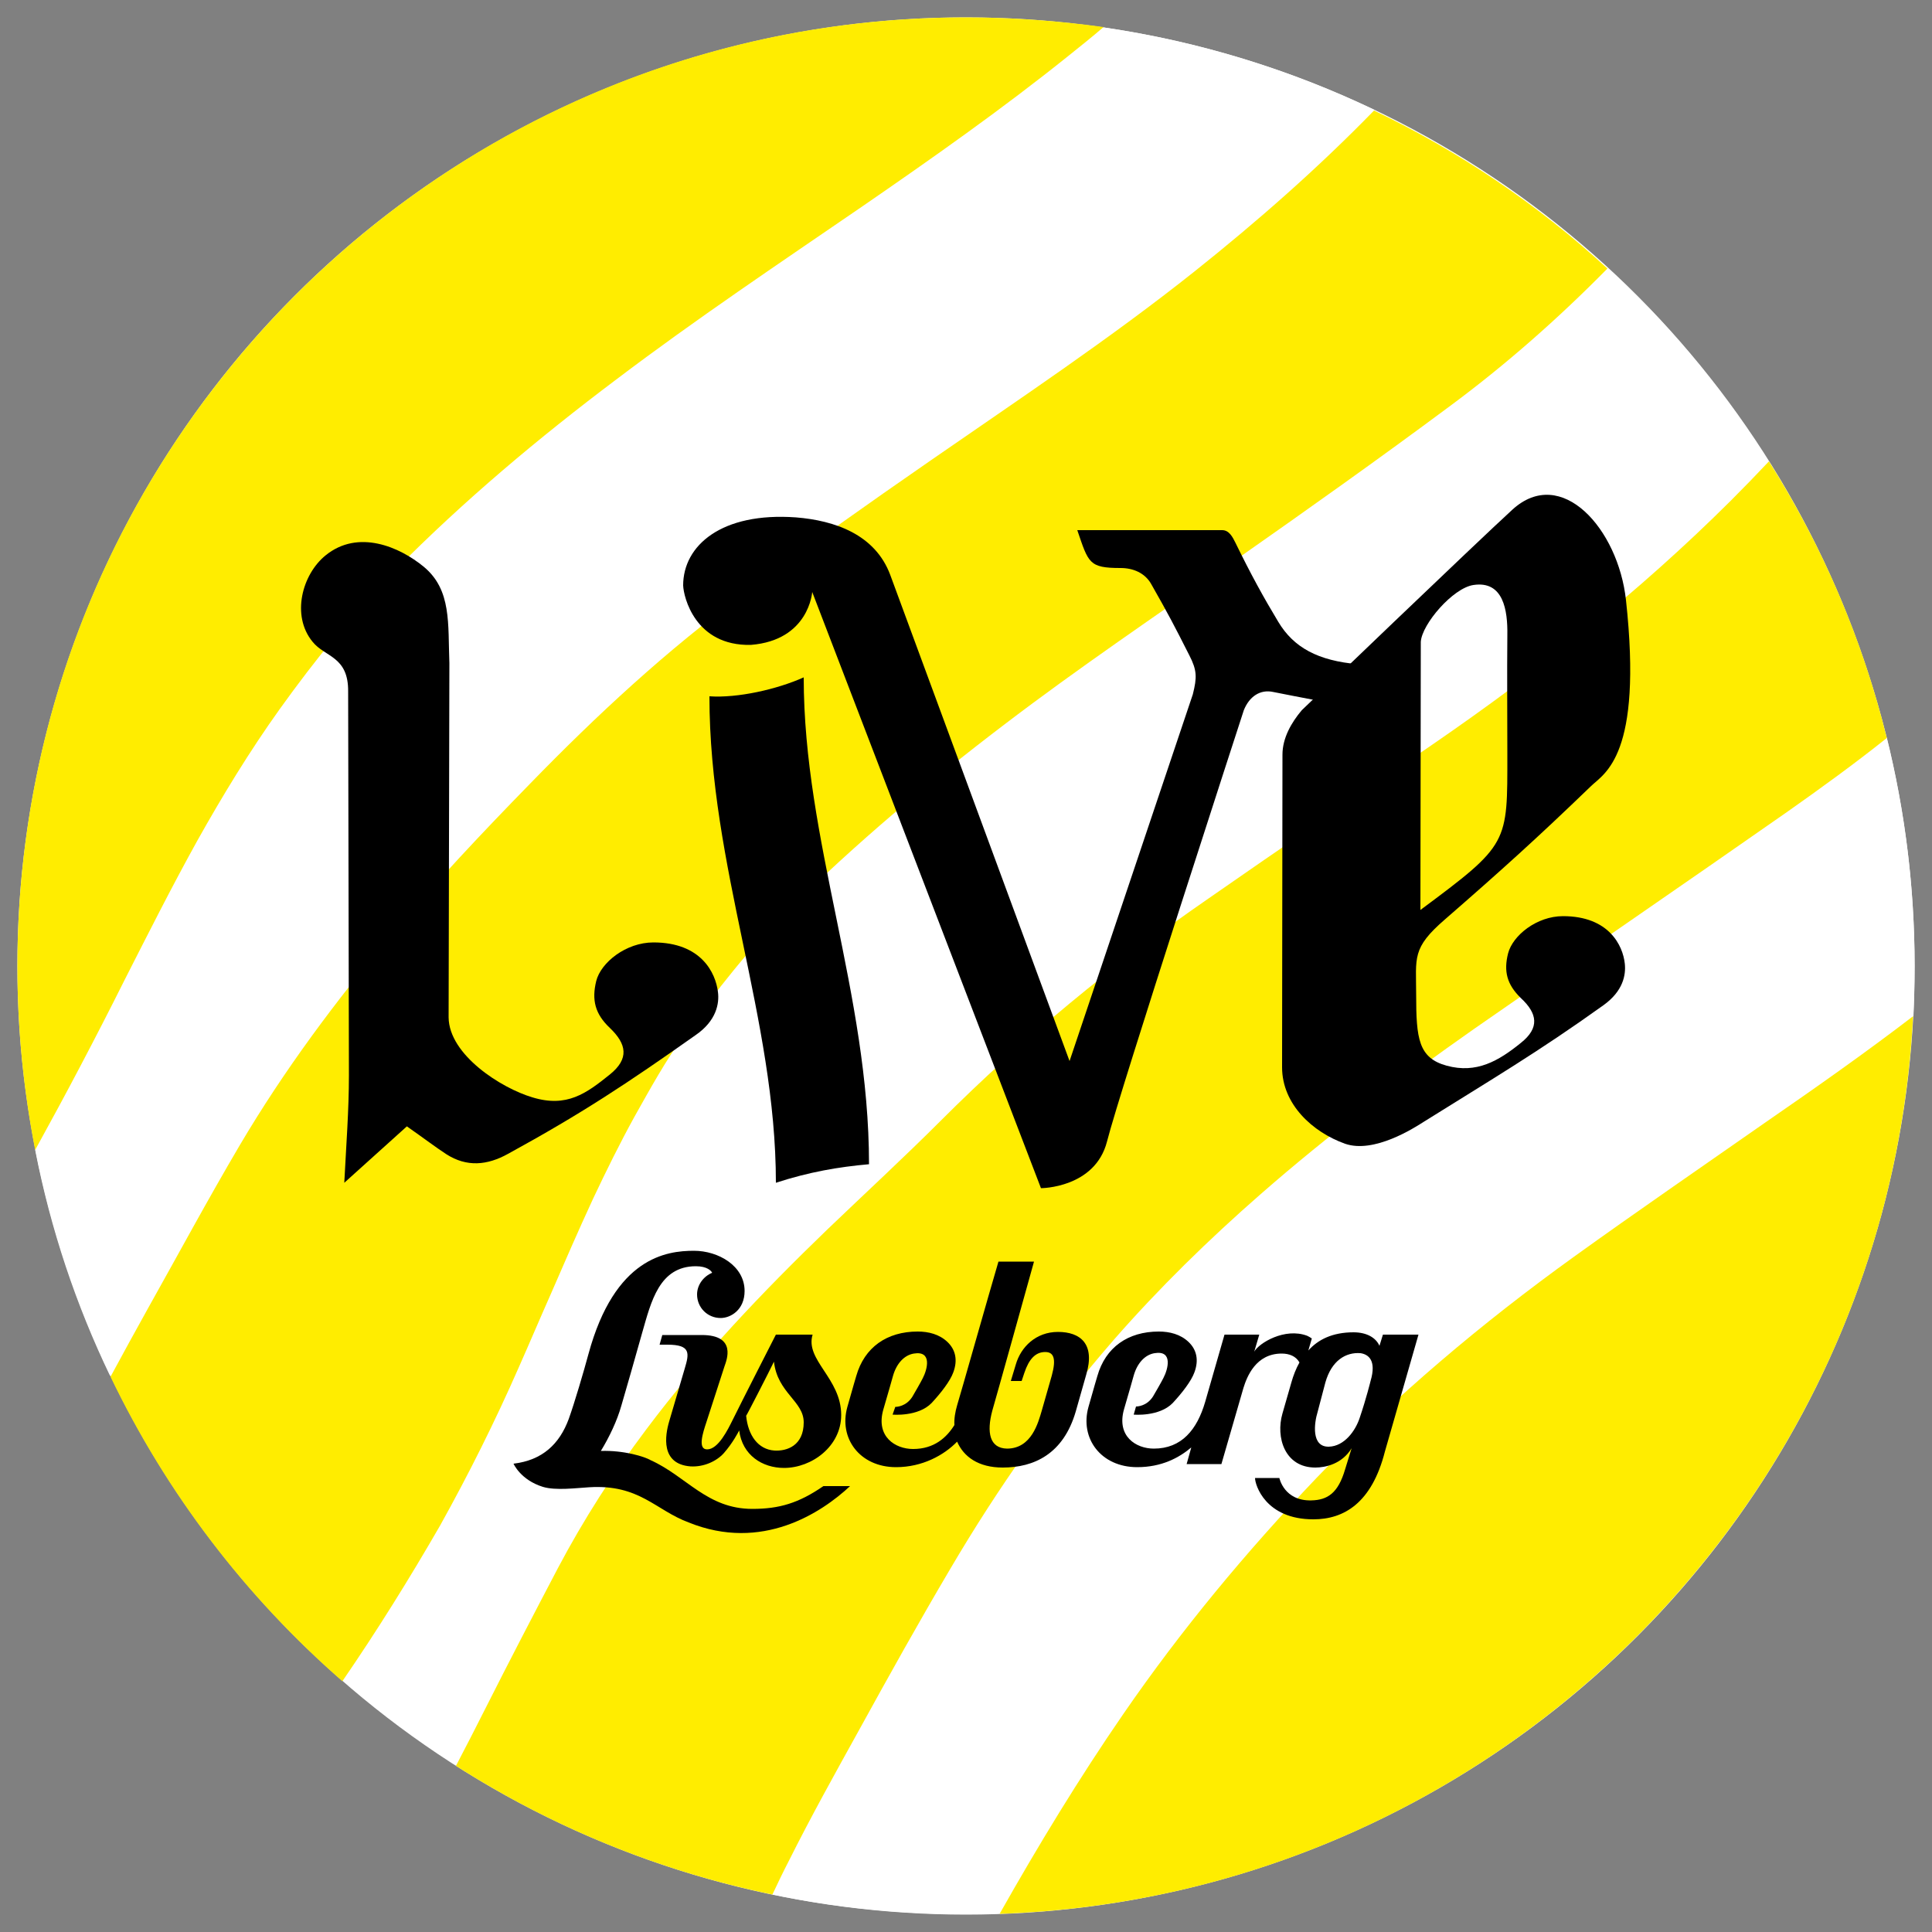 <?xml version="1.0" encoding="utf-8"?>
<!-- Generator: Adobe Illustrator 20.1.0, SVG Export Plug-In . SVG Version: 6.00 Build 0)  -->
<!DOCTYPE svg PUBLIC "-//W3C//DTD SVG 1.1//EN" "http://www.w3.org/Graphics/SVG/1.1/DTD/svg11.dtd">
<svg version="1.1" id="Layer_1" xmlns="http://www.w3.org/2000/svg" xmlns:xlink="http://www.w3.org/1999/xlink" x="0px" y="0px"
	 viewBox="0 0 500 500" style="enable-background:new 0 0 500 500;" xml:space="preserve">
<rect x="0" y="0" width="500" height="500" fill="#808080" stroke="none"/>
<style type="text/css">
	.st0{fill:#FFFFFF;}
	.st1{fill:#FFED00;}
</style>
<g id="Layer_2_2_">
</g>
<g>
	<circle class="st0" cx="250" cy="250" r="245.5"/>
	<g>
		<g id="Layer_1_2_">
			<g>
				<path class="st0" d="M144.4,405.9c6.6-12.6,14.3-24.5,22.8-35.8c14-18.7,30.1-35.6,46.9-51.8c9.8-9.4,19.8-18.6,29.4-28.2
					c21.3-21.3,44.5-40.4,69.3-57.5c19.3-13.3,38.7-26.5,57.9-39.8c27.5-18.9,53.5-39.6,77.2-63.1c3.4-3.3,6.7-6.7,9.9-10.2
					C446.1,100.9,432.1,84,416,69.3c-12.8,12.9-26.4,24.9-40.9,35.7c-18.3,13.6-36.9,26.8-55.6,39.9c-20,14.1-40.2,27.7-59.7,42.5
					c-19.5,14.9-38.3,30.7-55.8,47.9c-10,9.9-18.6,20.9-26.8,32.2c-4.9,6.7-9,14.1-13,21.3c-3.9,6.9-7.4,14.1-10.7,21.2
					c-3.8,8.2-7.4,16.5-11,24.8c-2.8,6.3-5.5,12.7-8.3,19c-6.1,13.9-12.9,27.5-20.4,40.6c-7.9,13.8-16.3,27.2-25.3,40.3
					c9.2,8.1,19.1,15.5,29.5,22.1c2.6-5,5.1-10,7.7-15C131.8,429.9,138.1,417.9,144.4,405.9z"/>
				<path class="st0" d="M62.1,296.1c11.5-19.3,24.9-37.3,39.3-54.5c11.3-13.5,23.4-26.2,35.7-38.9c17.3-17.8,35.6-34.7,55.6-49.4
					c15.9-11.7,32-23.1,48.1-34.3c23-16,46.4-31.6,68.4-49c16.3-12.9,31.9-26.6,46.4-41.6c-21.7-10.4-45.3-17.7-70-21.3
					c-2.9,2.5-5.9,4.9-8.9,7.3c-17.3,13.9-35.5,26.7-53.8,39.3c-21.3,14.7-42.7,29.1-63.4,44.6c-20.2,15.2-39.5,31.4-57.3,49.4
					c-11,11.1-20.8,23.2-29.8,35.9c-7.8,10.9-14.7,22.3-21.3,34c-6.6,11.8-12.7,24-18.9,36.1c-7.5,14.8-15.1,29.4-23.1,43.9
					c4,20.6,10.6,40.2,19.4,58.5c3.2-5.9,6.4-11.8,9.7-17.7C46.2,324.3,53.8,310,62.1,296.1z"/>
				<path class="st0" d="M488.3,190.9c-8.4,6.7-17.1,13-25.9,19.2c-26.9,18.8-53.9,37.3-80.8,56c-19.2,13.3-37.8,27.4-55.3,42.8
					c-13.5,11.8-26.3,24.2-38.1,37.8c-15.9,18.4-29.8,38.2-42.2,59.1c-8.1,13.8-15.9,27.7-23.6,41.7c-6.2,11.3-12.5,22.5-18.2,34
					c-1.5,2.9-2.9,5.9-4.3,8.8c16.2,3.4,32.9,5.1,50.1,5.1c2.9,0,5.8-0.1,8.7-0.2c9.9-17.7,20.4-35,32-51.7c15-21.7,31.7-42,50-61.1
					c20.4-21.3,42.8-40.2,66.7-57.3c16.4-11.8,33.1-23.2,49.7-34.7c12.9-8.9,25.7-17.9,38.1-27.4c0.2-4.3,0.3-8.6,0.3-13
					C495.5,229.6,493,209.9,488.3,190.9z"/>
				<path class="st1" d="M134.2,354c2.8-6.3,5.5-12.7,8.3-19c3.6-8.3,7.2-16.6,11-24.8c3.4-7.2,6.9-14.3,10.7-21.2
					c4.1-7.3,8.1-14.6,13-21.3c8.2-11.3,16.7-22.3,26.8-32.2c17.5-17.2,36.2-33,55.8-47.9c19.4-14.8,39.7-28.5,59.7-42.5
					c18.7-13.1,37.3-26.3,55.6-39.9c14.6-10.8,28.2-22.8,40.9-35.7c-17.9-16.5-38.3-30.3-60.4-40.9c-14.5,14.9-30.1,28.6-46.4,41.6
					c-22,17.5-45.3,33-68.4,49c-16.2,11.2-32.3,22.6-48.1,34.3c-20.1,14.7-38.3,31.6-55.6,49.4c-12.3,12.6-24.4,25.4-35.7,38.9
					C86.9,259,73.5,277,62.1,296.3c-8.2,13.9-15.9,28.2-23.8,42.3c-3.3,5.9-6.5,11.8-9.7,17.7c14.5,30.2,35,57,60,78.8
					c9-13.1,17.4-26.6,25.3-40.3C121.3,381.5,128.1,367.9,134.2,354z"/>
				<path class="st1" d="M222.4,447.6c7.7-14,15.5-28,23.6-41.7c12.3-20.9,26.2-40.7,42.2-59.1c11.8-13.5,24.6-26,38.1-37.8
					c17.6-15.4,36.2-29.4,55.3-42.8c26.9-18.7,53.9-37.2,80.8-56c8.8-6.2,17.5-12.5,25.9-19.2c-6.3-25.7-16.7-49.8-30.5-71.6
					c-3.2,3.4-6.5,6.8-9.9,10.2c-23.7,23.6-49.7,44.2-77.2,63.1c-19.3,13.3-38.7,26.4-57.9,39.8c-24.8,17.1-48,36.2-69.3,57.5
					c-9.6,9.6-19.6,18.8-29.4,28.2c-16.8,16.2-32.9,33.1-46.9,51.8c-8.5,11.3-16.2,23.3-22.8,35.8c-6.3,12-12.6,24.1-18.7,36.2
					c-2.5,5-5.1,10-7.7,15c24.6,15.7,52.3,27.2,81.9,33.3c1.4-3,2.8-5.9,4.3-8.8C209.9,470.1,216.2,458.8,222.4,447.6z"/>
				<path class="st1" d="M51.1,217.5c6.5-11.6,13.5-23.1,21.3-34c9.1-12.7,18.9-24.8,29.8-35.9c17.8-18,37.1-34.2,57.3-49.4
					c20.6-15.6,42.1-30,63.4-44.6c18.3-12.6,36.5-25.4,53.8-39.3c3-2.4,6-4.8,8.9-7.3C274,5.4,262.1,4.5,250,4.5
					C114.4,4.5,4.5,114.4,4.5,250.1c0,16.3,1.6,32.1,4.6,47.5c8-14.5,15.7-29.1,23.1-43.9C38.4,241.5,44.5,229.4,51.1,217.5z"/>
				<path class="st1" d="M407.4,325.2c-23.9,17.2-46.3,36.1-66.7,57.3c-18.2,19.1-35,39.3-50,61.1c-11.5,16.7-22,34-32,51.7
					c127.2-4.4,229.8-105.7,236.4-232.3c-12.4,9.5-25.2,18.5-38.1,27.4C440.4,302,423.8,313.4,407.4,325.2z"/>
			</g>
		</g>
		<g id="Layer_3_1_">
			<g>
				<path d="M185.8,256.7c-0.6-4.9-4.3-12.8-16.7-12.8c-7.1,0-13.6,5.2-14.8,10c-1.2,4.9-0.3,8.5,3.5,12.1c4.4,4.2,5.1,8,0,12.1
					c-6.1,4.9-11.1,8.6-20,5.9c-8.1-2.4-21.6-11-21.7-20.7l0.2-91.7c-0.4-10.2,0.6-18.9-6.6-24.9c-6.3-5.2-17-9.8-25.4-3
					c-6.1,4.9-9,15.6-3.4,22.4c3.2,4,9.3,3.7,9.2,12.9l0.2,99.3c0,9-0.7,18-1.2,27.8c5.2-4.7,10.3-9.3,16.2-14.6
					c4.7,3.3,7.3,5.3,10.2,7.2c5.3,3.4,10.6,2.9,16-0.1c19-10.4,30.8-18.2,48.5-30.7C185.4,264.2,186.2,259.7,185.8,256.7"/>
				<path d="M183.6,180.2c0,44,17.2,83.5,17.2,125.9c8.6-2.8,16.2-4.1,24.1-4.8c0-44.1-16.9-83.7-16.9-126
					C201.1,178.4,190.9,180.7,183.6,180.2"/>
				<path d="M351.5,171.9c-10.4-0.9-16.7-4.3-20.7-11c-3.8-6.3-7.1-12.3-11.1-20.5c-0.7-1.4-1.6-3.2-3.4-3.2h-37.5
					c2.9,8.5,3,9.8,11.2,9.8c3.3,0,6.3,1.3,7.9,4.1c4.5,7.9,6,10.8,9.9,18.5c2,3.9,2,5.7,0.9,10.1l-31.9,94.9l-46.4-125.8
					c-3.9-10.5-14.4-14.1-24.4-14.9c-19.3-1.4-29.2,7.3-29.2,17.6c0.1,3,3.1,15.7,17.5,15.4c15.1-1.2,15.9-13.7,15.9-13.7
					l59.2,154.3c0,0,14,0,17.1-12.1c3.1-12.4,35.4-111.6,35.4-111.6c1.4-3.5,4.2-5.5,7.7-4.7c1,0.2,8.6,1.7,12.9,2.5"/>
				<path d="M390.1,164.3c-0.1,10.8,0,19.9,0,30.8c0,23.3,0.5,23.3-22.5,40.4l0.1-69.4c0.3-4.6,8.3-13.9,13.6-14.7
					C389.1,150.2,390.2,158,390.1,164.3 M336.9,183.8c-2.7,3.2-5,7.2-5,11.5c0,0-0.1,75.8-0.1,80.9c0,9.6,7.9,16.8,16.3,19.8
					c7.5,2.6,17.9-4.1,20.4-5.7c17.6-11,29.5-18,46.4-30.1c5.2-3.7,5.9-7.9,5.6-10.8c-0.5-4.7-4.1-12.3-16-12.3
					c-6.8,0-13,5-14.2,9.6c-1.2,4.7-0.3,8.1,3.3,11.6c4.3,4,4.9,7.7,0,11.6c-5.8,4.7-11.5,8-19.2,5.9c-7.3-2-7.9-7-7.9-18.4
					c0-9.6-1.2-12,7.5-19.5c14.7-12.8,23.8-21,37.8-34.5c3.4-3.3,13.4-7.8,9-48.1c-2-18.4-16.7-35-29.4-23.4
					C382.1,140.4,336.9,183.8,336.9,183.8"/>
				<path d="M200.3,352.4c0.9,8.1,7.7,10.2,7.7,15.7c0,6-4.3,7.5-7.6,7.3c-4.2-0.3-6.8-3.9-7.3-9C193.2,366.4,199,355.1,200.3,352.4
					 M173.2,367.8c-1.1,3.7-2.3,11.1,5.5,11.7c3.4,0.2,6.7-1.3,8.6-3.4c2.3-2.6,3.8-5.5,4-5.9c0.8,6.4,6,9.7,11.6,9.7
					c7.2,0,14.8-5.6,14.8-13.7c0-9.5-9.4-14.2-7.4-20.8h-9.5c0,0-9.1,17.8-11.2,22.1c-1.2,2.4-3.7,7.6-6.6,7.6c-2.5,0-1.1-4.3-0.2-7
					c0.9-2.8,4.7-14.5,4.7-14.5c0.5-1.5,3.3-8.1-5.9-8.1h-10.2l-0.7,2.5h2c6.1,0,5.7,2.2,4.5,6.2L173.2,367.8z"/>
				<path d="M273.8,344.7c-5.7,0-9.6,3.9-10.9,8.4l-1.3,4.3h2.8l0.7-2.1c1.2-3.6,2.9-5.4,5.4-5.4c2.2,0,2.9,1.7,1.7,6.1l-2.6,9.1
					c-0.9,3-2.6,9.8-9,9.8c-4.5-0.1-5.3-4.2-3.8-9.8c1-3.4,9.1-32.5,10.8-38.6h-9.2c-2.6,8.8-9.8,34.3-10.7,37.2
					c-0.5,1.7-0.8,3.5-0.7,5.1c-2,3.2-5.2,6.2-10.7,6.2c-4.6,0-9.7-3.2-7.7-10.2c1.1-3.7,2.5-8.7,2.5-8.7c0.9-3.2,2.9-5.4,5.4-5.8
					c4.8-0.8,3.5,4.1,2.3,6.4c-0.5,1-2.1,3.8-2.7,4.8c-1.6,2.5-4,2.6-4.4,2.6l-0.7,2c0,0,6.6,0.6,10.1-3c2.5-2.7,4.8-5.7,5.6-7.9
					c1.2-3.2,0.6-5.9-1.5-7.9c-2.1-2-4.9-2.7-7.7-2.7c-8,0-13.8,4.1-15.9,11.5c0,0-0.9,3-2.3,8c-2.3,8.1,3.2,15.6,12.6,15.6
					c6.8,0,12.4-3.1,15.8-6.6c1.7,3.9,5.5,6.7,11.8,6.7c8.1,0,15.7-3.5,18.9-14.5c2-7.1,2.3-8.1,2.7-9.5
					C283.5,347.8,279.6,344.7,273.8,344.7"/>
				<path d="M354.7,357.4c0,0-1.1,4.5-2.8,9.5c-1.1,3.4-4,7.4-8,7.5c-4.6,0.1-3.8-6.1-2.9-9l2-7.6c1.6-5.7,5.3-7.9,9.1-7.6
					C354.1,350.5,356.3,352,354.7,357.4 M357,348.3c-0.9-2.1-3.3-3.5-6.7-3.5c-5.5,0-9.2,1.9-11.7,4.7l0.9-3.1
					c-0.4-0.3-0.8-0.5-1.2-0.7c-5.8-2.2-12.5,1.9-13.7,4.1l1.3-4.4h-9l-5,17.4c-2.1,7.2-6.1,12.1-13.3,12.1c-4.6,0-9.7-3.2-7.7-10.2
					c1.1-3.7,2.5-8.7,2.5-8.7c0.9-3.2,2.9-5.4,5.4-5.8c4.8-0.8,3.5,4.1,2.3,6.4c-0.5,1-2.1,3.8-2.7,4.8c-1.6,2.5-4,2.6-4.4,2.6
					l-0.6,2.1c0,0,6.6,0.6,10.1-3c2.5-2.7,4.8-5.7,5.6-7.9c1.2-3.2,0.6-5.9-1.5-7.9c-2.1-2-4.9-2.7-7.7-2.7c-8,0-13.8,4.1-15.9,11.5
					c0,0-0.9,3-2.3,8c-2.3,8.1,3.2,15.6,12.6,15.6c6.3,0,10.8-2.4,14-5.1l-1.2,4.3h9l5.7-19.7c0.9-2.9,3.2-8.9,9.9-8.9
					c2,0,3.7,0.7,4.6,2.3c-0.9,1.6-1.6,3.4-2.1,5.2c-0.7,2.5-2.3,8-2.3,8c-1.8,6.2,0.6,14,8.5,14c2.6,0,6.9-0.9,9.4-5l-1.7,5.5
					c-1.8,6.1-4.5,7.9-8.7,8c-7.1,0.2-8.3-5.8-8.3-5.8h-6.3c0,1.8,2.7,10.7,15.1,10.7c7.9,0,15.1-4.2,18.5-17.5l8.7-30.3h-9.2
					L357,348.3z"/>
				<path d="M194.7,390.5c-11.7,0-17-8.4-26.3-12.6c-1.5-0.9-6.9-2.6-12.9-2.4c2.2-3.6,4.2-7.8,5.3-11.7c0.2-0.6,4.5-15.6,5.4-18.9
					c2.3-8,4.4-17.2,13.9-17.2c2.9,0,4,1.2,4.2,1.7c-2.2,0.9-3.9,3.1-3.9,5.6c0,3.4,2.7,6.1,6.1,6.1c2.6,0,6.2-2.1,6.2-7
					c0-6.5-6.8-10.4-13.1-10.4c-7.1,0-20.5,1.7-27.3,26.7c-1.3,4.8-3.6,12.6-5.1,16.8c-2.4,6.5-6.8,10.7-14.3,11.6
					c0,0,1.8,4.2,7.6,6c3.3,1,8.6,0.3,12,0.1c13-0.8,17.1,5.9,25.7,9.1c19,7.7,34.4-2.5,41.8-9.4h-6.9
					C206.7,389,201.7,390.5,194.7,390.5"/>
			</g>
		</g>
	</g>
</g>
</svg>
